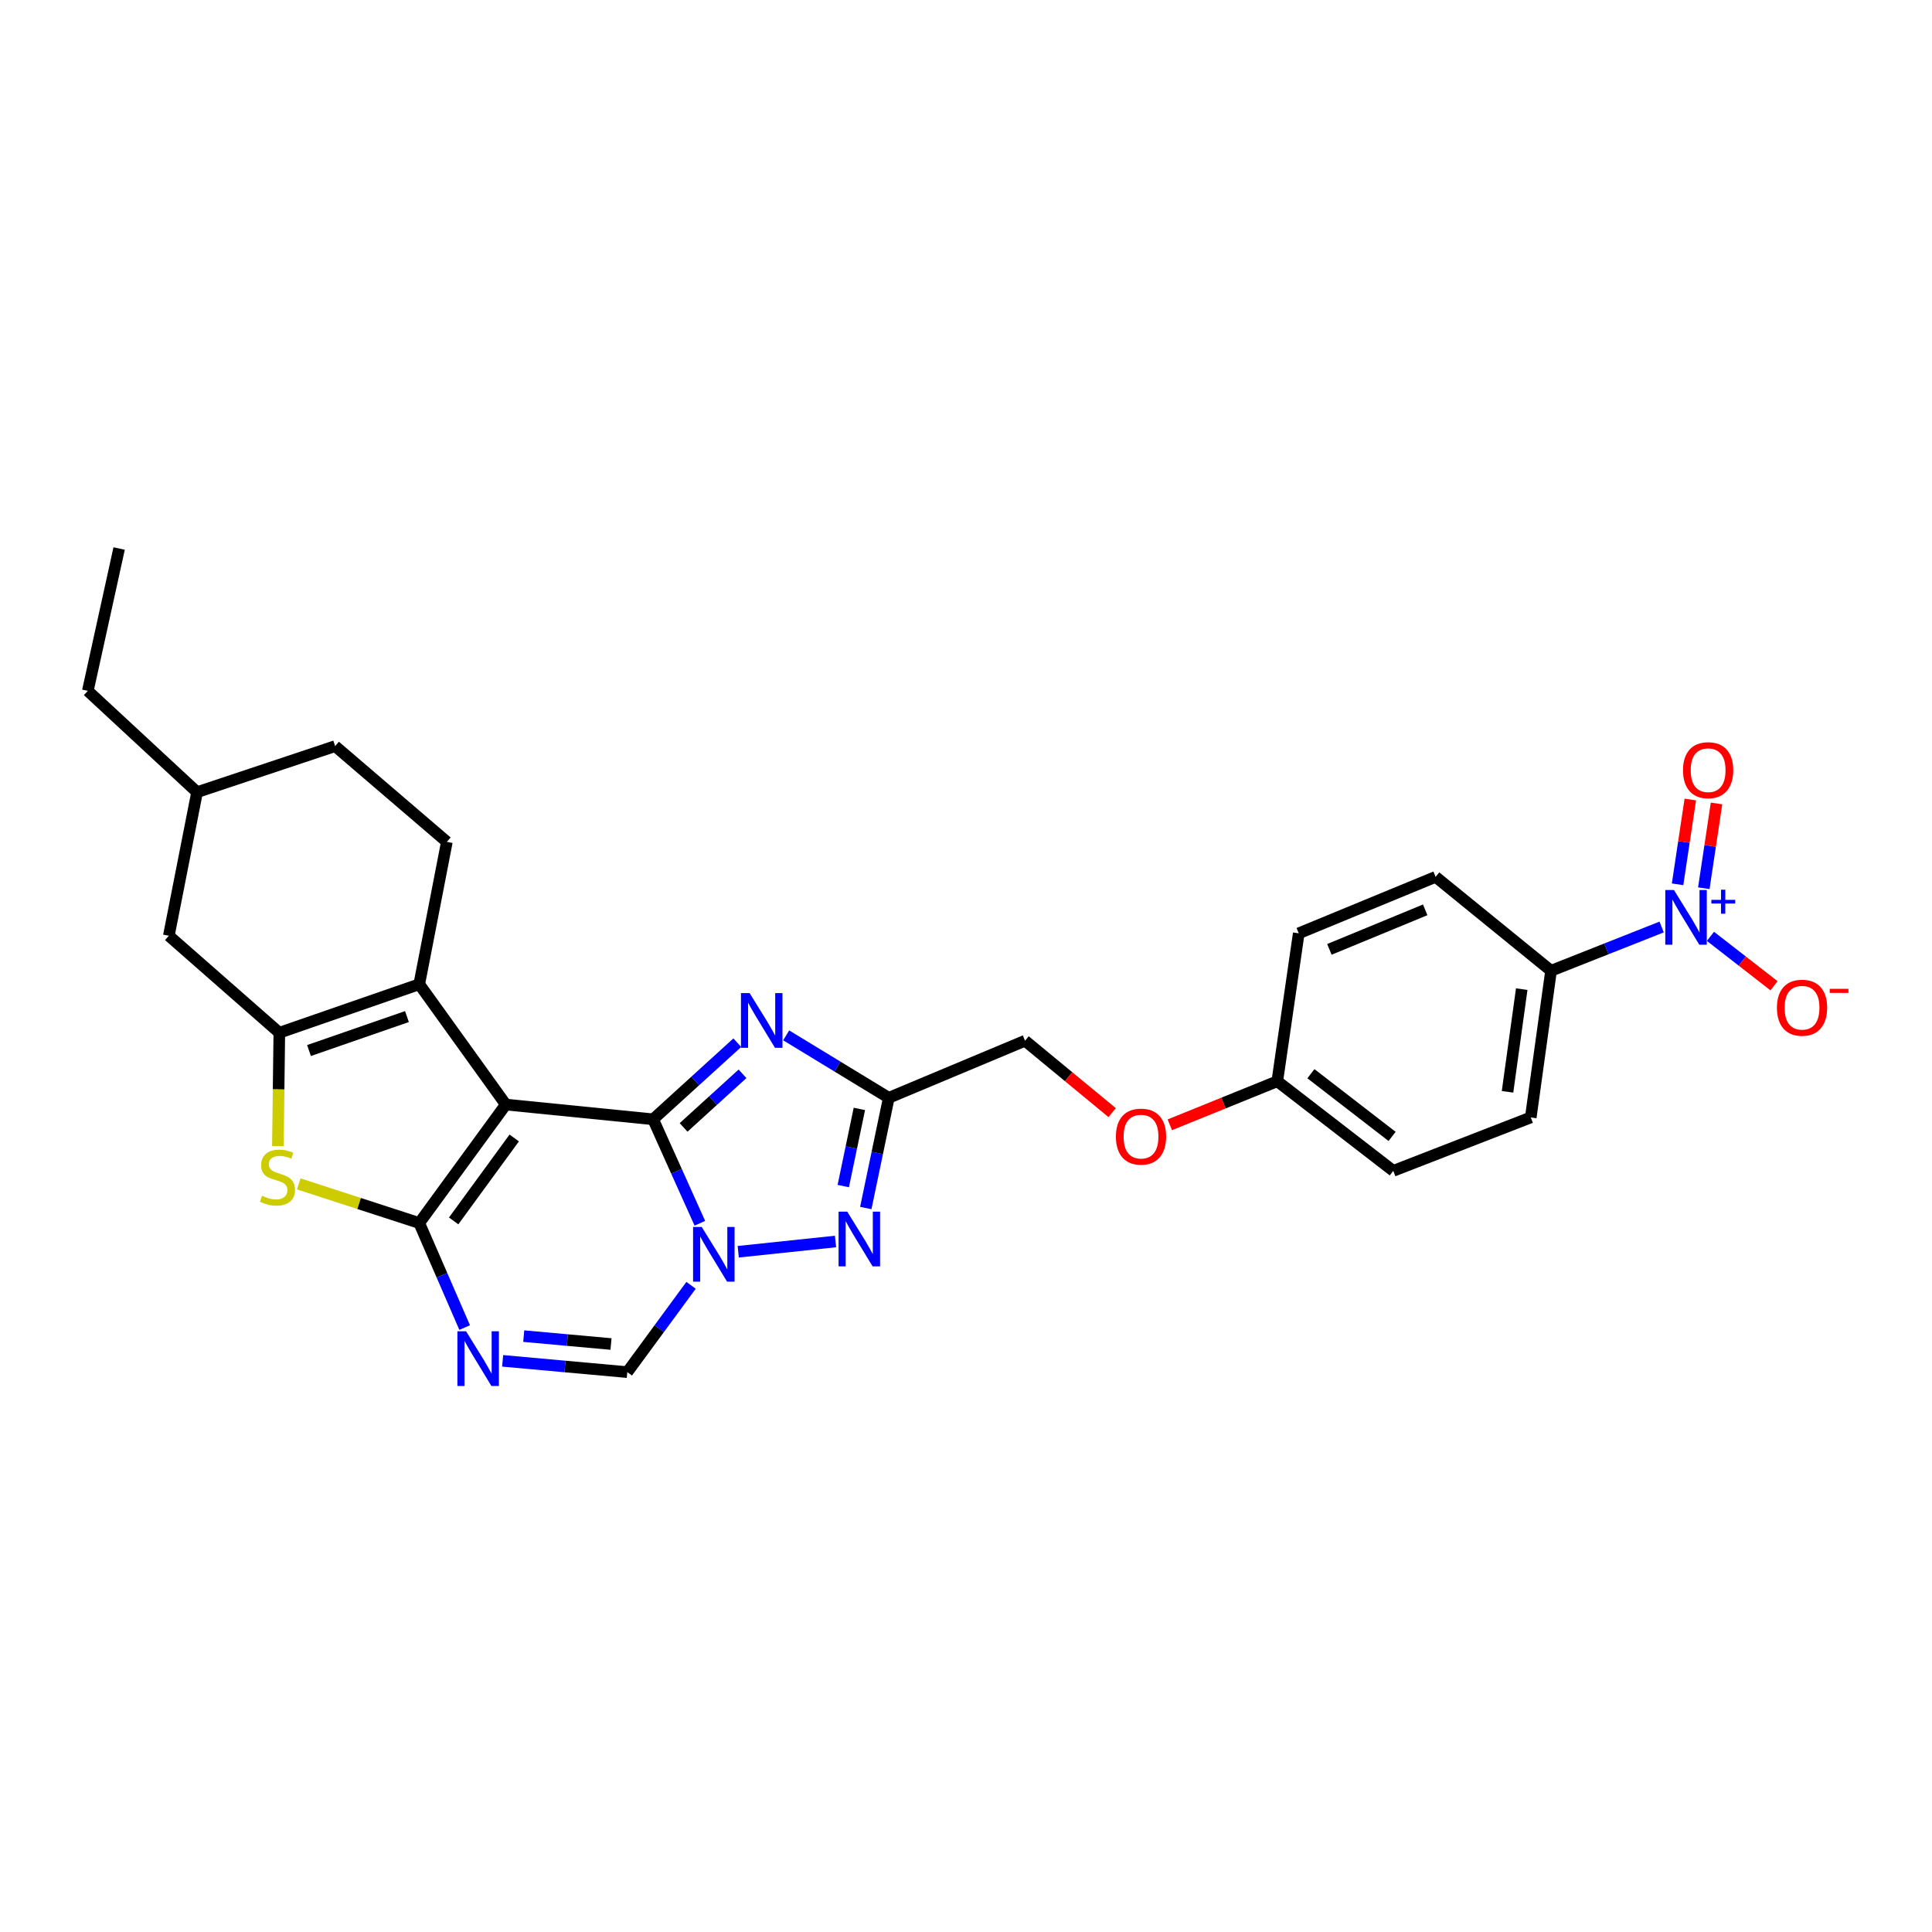 <?xml version='1.0' encoding='iso-8859-1'?>
<svg version='1.1' baseProfile='full'
              xmlns='http://www.w3.org/2000/svg'
                      xmlns:rdkit='http://www.rdkit.org/xml'
                      xmlns:xlink='http://www.w3.org/1999/xlink'
                  xml:space='preserve'
width='1000px' height='1000px' viewBox='0 0 1000 1000'>
<!-- END OF HEADER -->
<rect style='opacity:1.0;fill:#FFFFFF;stroke:none' width='1000' height='1000' x='0' y='0'> </rect>
<path class='bond-0' d='M 261.801,571.716 L 338.051,579.343' style='fill:none;fill-rule:evenodd;stroke:#000000;stroke-width:6px;stroke-linecap:butt;stroke-linejoin:miter;stroke-opacity:1' />
<path class='bond-1' d='M 261.801,571.716 L 217.006,633.039' style='fill:none;fill-rule:evenodd;stroke:#000000;stroke-width:6px;stroke-linecap:butt;stroke-linejoin:miter;stroke-opacity:1' />
<path class='bond-1' d='M 266.168,589.013 L 234.812,631.939' style='fill:none;fill-rule:evenodd;stroke:#000000;stroke-width:6px;stroke-linecap:butt;stroke-linejoin:miter;stroke-opacity:1' />
<path class='bond-4' d='M 261.801,571.716 L 217.006,509.44' style='fill:none;fill-rule:evenodd;stroke:#000000;stroke-width:6px;stroke-linecap:butt;stroke-linejoin:miter;stroke-opacity:1' />
<path class='bond-2' d='M 338.051,579.343 L 350.149,606.25' style='fill:none;fill-rule:evenodd;stroke:#000000;stroke-width:6px;stroke-linecap:butt;stroke-linejoin:miter;stroke-opacity:1' />
<path class='bond-2' d='M 350.149,606.25 L 362.247,633.156' style='fill:none;fill-rule:evenodd;stroke:#0000FF;stroke-width:6px;stroke-linecap:butt;stroke-linejoin:miter;stroke-opacity:1' />
<path class='bond-3' d='M 338.051,579.343 L 359.837,559.52' style='fill:none;fill-rule:evenodd;stroke:#000000;stroke-width:6px;stroke-linecap:butt;stroke-linejoin:miter;stroke-opacity:1' />
<path class='bond-3' d='M 359.837,559.52 L 381.624,539.696' style='fill:none;fill-rule:evenodd;stroke:#0000FF;stroke-width:6px;stroke-linecap:butt;stroke-linejoin:miter;stroke-opacity:1' />
<path class='bond-3' d='M 353.826,583.551 L 369.077,569.674' style='fill:none;fill-rule:evenodd;stroke:#000000;stroke-width:6px;stroke-linecap:butt;stroke-linejoin:miter;stroke-opacity:1' />
<path class='bond-3' d='M 369.077,569.674 L 384.327,555.798' style='fill:none;fill-rule:evenodd;stroke:#0000FF;stroke-width:6px;stroke-linecap:butt;stroke-linejoin:miter;stroke-opacity:1' />
<path class='bond-5' d='M 217.006,633.039 L 228.759,660.095' style='fill:none;fill-rule:evenodd;stroke:#000000;stroke-width:6px;stroke-linecap:butt;stroke-linejoin:miter;stroke-opacity:1' />
<path class='bond-5' d='M 228.759,660.095 L 240.511,687.152' style='fill:none;fill-rule:evenodd;stroke:#0000FF;stroke-width:6px;stroke-linecap:butt;stroke-linejoin:miter;stroke-opacity:1' />
<path class='bond-7' d='M 217.006,633.039 L 185.82,622.909' style='fill:none;fill-rule:evenodd;stroke:#000000;stroke-width:6px;stroke-linecap:butt;stroke-linejoin:miter;stroke-opacity:1' />
<path class='bond-7' d='M 185.82,622.909 L 154.634,612.78' style='fill:none;fill-rule:evenodd;stroke:#CCCC00;stroke-width:6px;stroke-linecap:butt;stroke-linejoin:miter;stroke-opacity:1' />
<path class='bond-8' d='M 382.108,647.901 L 432.471,642.596' style='fill:none;fill-rule:evenodd;stroke:#0000FF;stroke-width:6px;stroke-linecap:butt;stroke-linejoin:miter;stroke-opacity:1' />
<path class='bond-29' d='M 357.688,665.283 L 341.192,687.747' style='fill:none;fill-rule:evenodd;stroke:#0000FF;stroke-width:6px;stroke-linecap:butt;stroke-linejoin:miter;stroke-opacity:1' />
<path class='bond-29' d='M 341.192,687.747 L 324.695,710.211' style='fill:none;fill-rule:evenodd;stroke:#000000;stroke-width:6px;stroke-linecap:butt;stroke-linejoin:miter;stroke-opacity:1' />
<path class='bond-9' d='M 406.928,535.903 L 433.481,552.063' style='fill:none;fill-rule:evenodd;stroke:#0000FF;stroke-width:6px;stroke-linecap:butt;stroke-linejoin:miter;stroke-opacity:1' />
<path class='bond-9' d='M 433.481,552.063 L 460.033,568.223' style='fill:none;fill-rule:evenodd;stroke:#000000;stroke-width:6px;stroke-linecap:butt;stroke-linejoin:miter;stroke-opacity:1' />
<path class='bond-6' d='M 217.006,509.44 L 144.578,534.548' style='fill:none;fill-rule:evenodd;stroke:#000000;stroke-width:6px;stroke-linecap:butt;stroke-linejoin:miter;stroke-opacity:1' />
<path class='bond-6' d='M 210.639,526.178 L 159.939,543.754' style='fill:none;fill-rule:evenodd;stroke:#000000;stroke-width:6px;stroke-linecap:butt;stroke-linejoin:miter;stroke-opacity:1' />
<path class='bond-12' d='M 217.006,509.44 L 231.3,435.745' style='fill:none;fill-rule:evenodd;stroke:#000000;stroke-width:6px;stroke-linecap:butt;stroke-linejoin:miter;stroke-opacity:1' />
<path class='bond-11' d='M 260.171,704.372 L 292.433,707.292' style='fill:none;fill-rule:evenodd;stroke:#0000FF;stroke-width:6px;stroke-linecap:butt;stroke-linejoin:miter;stroke-opacity:1' />
<path class='bond-11' d='M 292.433,707.292 L 324.695,710.211' style='fill:none;fill-rule:evenodd;stroke:#000000;stroke-width:6px;stroke-linecap:butt;stroke-linejoin:miter;stroke-opacity:1' />
<path class='bond-11' d='M 271.087,691.575 L 293.67,693.619' style='fill:none;fill-rule:evenodd;stroke:#0000FF;stroke-width:6px;stroke-linecap:butt;stroke-linejoin:miter;stroke-opacity:1' />
<path class='bond-11' d='M 293.67,693.619 L 316.254,695.662' style='fill:none;fill-rule:evenodd;stroke:#000000;stroke-width:6px;stroke-linecap:butt;stroke-linejoin:miter;stroke-opacity:1' />
<path class='bond-15' d='M 144.578,534.548 L 87.389,484.346' style='fill:none;fill-rule:evenodd;stroke:#000000;stroke-width:6px;stroke-linecap:butt;stroke-linejoin:miter;stroke-opacity:1' />
<path class='bond-28' d='M 144.578,534.548 L 144.204,563.883' style='fill:none;fill-rule:evenodd;stroke:#000000;stroke-width:6px;stroke-linecap:butt;stroke-linejoin:miter;stroke-opacity:1' />
<path class='bond-28' d='M 144.204,563.883 L 143.829,593.217' style='fill:none;fill-rule:evenodd;stroke:#CCCC00;stroke-width:6px;stroke-linecap:butt;stroke-linejoin:miter;stroke-opacity:1' />
<path class='bond-30' d='M 448.13,625.273 L 454.082,596.748' style='fill:none;fill-rule:evenodd;stroke:#0000FF;stroke-width:6px;stroke-linecap:butt;stroke-linejoin:miter;stroke-opacity:1' />
<path class='bond-30' d='M 454.082,596.748 L 460.033,568.223' style='fill:none;fill-rule:evenodd;stroke:#000000;stroke-width:6px;stroke-linecap:butt;stroke-linejoin:miter;stroke-opacity:1' />
<path class='bond-30' d='M 436.476,613.911 L 440.642,593.944' style='fill:none;fill-rule:evenodd;stroke:#0000FF;stroke-width:6px;stroke-linecap:butt;stroke-linejoin:miter;stroke-opacity:1' />
<path class='bond-30' d='M 440.642,593.944 L 444.808,573.976' style='fill:none;fill-rule:evenodd;stroke:#000000;stroke-width:6px;stroke-linecap:butt;stroke-linejoin:miter;stroke-opacity:1' />
<path class='bond-17' d='M 460.033,568.223 L 530.562,538.682' style='fill:none;fill-rule:evenodd;stroke:#000000;stroke-width:6px;stroke-linecap:butt;stroke-linejoin:miter;stroke-opacity:1' />
<path class='bond-10' d='M 860.071,479.813 L 831.444,491.14' style='fill:none;fill-rule:evenodd;stroke:#0000FF;stroke-width:6px;stroke-linecap:butt;stroke-linejoin:miter;stroke-opacity:1' />
<path class='bond-10' d='M 831.444,491.14 L 802.817,502.468' style='fill:none;fill-rule:evenodd;stroke:#000000;stroke-width:6px;stroke-linecap:butt;stroke-linejoin:miter;stroke-opacity:1' />
<path class='bond-14' d='M 885.331,484.651 L 901.781,497.443' style='fill:none;fill-rule:evenodd;stroke:#0000FF;stroke-width:6px;stroke-linecap:butt;stroke-linejoin:miter;stroke-opacity:1' />
<path class='bond-14' d='M 901.781,497.443 L 918.23,510.236' style='fill:none;fill-rule:evenodd;stroke:#FF0000;stroke-width:6px;stroke-linecap:butt;stroke-linejoin:miter;stroke-opacity:1' />
<path class='bond-16' d='M 881.891,459.75 L 885.181,437.809' style='fill:none;fill-rule:evenodd;stroke:#0000FF;stroke-width:6px;stroke-linecap:butt;stroke-linejoin:miter;stroke-opacity:1' />
<path class='bond-16' d='M 885.181,437.809 L 888.471,415.869' style='fill:none;fill-rule:evenodd;stroke:#FF0000;stroke-width:6px;stroke-linecap:butt;stroke-linejoin:miter;stroke-opacity:1' />
<path class='bond-16' d='M 868.314,457.714 L 871.603,435.773' style='fill:none;fill-rule:evenodd;stroke:#0000FF;stroke-width:6px;stroke-linecap:butt;stroke-linejoin:miter;stroke-opacity:1' />
<path class='bond-16' d='M 871.603,435.773 L 874.893,413.833' style='fill:none;fill-rule:evenodd;stroke:#FF0000;stroke-width:6px;stroke-linecap:butt;stroke-linejoin:miter;stroke-opacity:1' />
<path class='bond-22' d='M 231.3,435.745 L 173.47,386.191' style='fill:none;fill-rule:evenodd;stroke:#000000;stroke-width:6px;stroke-linecap:butt;stroke-linejoin:miter;stroke-opacity:1' />
<path class='bond-13' d='M 802.817,502.468 L 792.322,578.382' style='fill:none;fill-rule:evenodd;stroke:#000000;stroke-width:6px;stroke-linecap:butt;stroke-linejoin:miter;stroke-opacity:1' />
<path class='bond-13' d='M 787.643,511.975 L 780.296,565.115' style='fill:none;fill-rule:evenodd;stroke:#000000;stroke-width:6px;stroke-linecap:butt;stroke-linejoin:miter;stroke-opacity:1' />
<path class='bond-32' d='M 802.817,502.468 L 743.073,453.86' style='fill:none;fill-rule:evenodd;stroke:#000000;stroke-width:6px;stroke-linecap:butt;stroke-linejoin:miter;stroke-opacity:1' />
<path class='bond-31' d='M 87.389,484.346 L 102.003,410.026' style='fill:none;fill-rule:evenodd;stroke:#000000;stroke-width:6px;stroke-linecap:butt;stroke-linejoin:miter;stroke-opacity:1' />
<path class='bond-20' d='M 530.562,538.682 L 553.103,557.287' style='fill:none;fill-rule:evenodd;stroke:#000000;stroke-width:6px;stroke-linecap:butt;stroke-linejoin:miter;stroke-opacity:1' />
<path class='bond-20' d='M 553.103,557.287 L 575.643,575.892' style='fill:none;fill-rule:evenodd;stroke:#FF0000;stroke-width:6px;stroke-linecap:butt;stroke-linejoin:miter;stroke-opacity:1' />
<path class='bond-18' d='M 792.322,578.382 L 721.159,606.031' style='fill:none;fill-rule:evenodd;stroke:#000000;stroke-width:6px;stroke-linecap:butt;stroke-linejoin:miter;stroke-opacity:1' />
<path class='bond-19' d='M 743.073,453.86 L 672.231,483.087' style='fill:none;fill-rule:evenodd;stroke:#000000;stroke-width:6px;stroke-linecap:butt;stroke-linejoin:miter;stroke-opacity:1' />
<path class='bond-19' d='M 737.682,470.935 L 688.093,491.395' style='fill:none;fill-rule:evenodd;stroke:#000000;stroke-width:6px;stroke-linecap:butt;stroke-linejoin:miter;stroke-opacity:1' />
<path class='bond-21' d='M 605.491,582.192 L 633.308,570.925' style='fill:none;fill-rule:evenodd;stroke:#FF0000;stroke-width:6px;stroke-linecap:butt;stroke-linejoin:miter;stroke-opacity:1' />
<path class='bond-21' d='M 633.308,570.925 L 661.125,559.657' style='fill:none;fill-rule:evenodd;stroke:#000000;stroke-width:6px;stroke-linecap:butt;stroke-linejoin:miter;stroke-opacity:1' />
<path class='bond-23' d='M 661.125,559.657 L 672.231,483.087' style='fill:none;fill-rule:evenodd;stroke:#000000;stroke-width:6px;stroke-linecap:butt;stroke-linejoin:miter;stroke-opacity:1' />
<path class='bond-24' d='M 661.125,559.657 L 721.159,606.031' style='fill:none;fill-rule:evenodd;stroke:#000000;stroke-width:6px;stroke-linecap:butt;stroke-linejoin:miter;stroke-opacity:1' />
<path class='bond-24' d='M 678.523,555.748 L 720.547,588.21' style='fill:none;fill-rule:evenodd;stroke:#000000;stroke-width:6px;stroke-linecap:butt;stroke-linejoin:miter;stroke-opacity:1' />
<path class='bond-25' d='M 173.47,386.191 L 102.003,410.026' style='fill:none;fill-rule:evenodd;stroke:#000000;stroke-width:6px;stroke-linecap:butt;stroke-linejoin:miter;stroke-opacity:1' />
<path class='bond-26' d='M 102.003,410.026 L 45.455,357.589' style='fill:none;fill-rule:evenodd;stroke:#000000;stroke-width:6px;stroke-linecap:butt;stroke-linejoin:miter;stroke-opacity:1' />
<path class='bond-27' d='M 45.455,357.589 L 61.662,283.91' style='fill:none;fill-rule:evenodd;stroke:#000000;stroke-width:6px;stroke-linecap:butt;stroke-linejoin:miter;stroke-opacity:1' />
<path  class='atom-3' d='M 363.215 635.072
L 372.495 650.072
Q 373.415 651.552, 374.895 654.232
Q 376.375 656.912, 376.455 657.072
L 376.455 635.072
L 380.215 635.072
L 380.215 663.392
L 376.335 663.392
L 366.375 646.992
Q 365.215 645.072, 363.975 642.872
Q 362.775 640.672, 362.415 639.992
L 362.415 663.392
L 358.735 663.392
L 358.735 635.072
L 363.215 635.072
' fill='#0000FF'/>
<path  class='atom-4' d='M 388.004 514.035
L 397.284 529.035
Q 398.204 530.515, 399.684 533.195
Q 401.164 535.875, 401.244 536.035
L 401.244 514.035
L 405.004 514.035
L 405.004 542.355
L 401.124 542.355
L 391.164 525.955
Q 390.004 524.035, 388.764 521.835
Q 387.564 519.635, 387.204 518.955
L 387.204 542.355
L 383.524 542.355
L 383.524 514.035
L 388.004 514.035
' fill='#0000FF'/>
<path  class='atom-6' d='M 241.233 689.065
L 250.513 704.065
Q 251.433 705.545, 252.913 708.225
Q 254.393 710.905, 254.473 711.065
L 254.473 689.065
L 258.233 689.065
L 258.233 717.385
L 254.353 717.385
L 244.393 700.985
Q 243.233 699.065, 241.993 696.865
Q 240.793 694.665, 240.433 693.985
L 240.433 717.385
L 236.753 717.385
L 236.753 689.065
L 241.233 689.065
' fill='#0000FF'/>
<path  class='atom-8' d='M 135.625 618.924
Q 135.945 619.044, 137.265 619.604
Q 138.585 620.164, 140.025 620.524
Q 141.505 620.844, 142.945 620.844
Q 145.625 620.844, 147.185 619.564
Q 148.745 618.244, 148.745 615.964
Q 148.745 614.404, 147.945 613.444
Q 147.185 612.484, 145.985 611.964
Q 144.785 611.444, 142.785 610.844
Q 140.265 610.084, 138.745 609.364
Q 137.265 608.644, 136.185 607.124
Q 135.145 605.604, 135.145 603.044
Q 135.145 599.484, 137.545 597.284
Q 139.985 595.084, 144.785 595.084
Q 148.065 595.084, 151.785 596.644
L 150.865 599.724
Q 147.465 598.324, 144.905 598.324
Q 142.145 598.324, 140.625 599.484
Q 139.105 600.604, 139.145 602.564
Q 139.145 604.084, 139.905 605.004
Q 140.705 605.924, 141.825 606.444
Q 142.985 606.964, 144.905 607.564
Q 147.465 608.364, 148.985 609.164
Q 150.505 609.964, 151.585 611.604
Q 152.705 613.204, 152.705 615.964
Q 152.705 619.884, 150.065 622.004
Q 147.465 624.084, 143.105 624.084
Q 140.585 624.084, 138.665 623.524
Q 136.785 623.004, 134.545 622.084
L 135.625 618.924
' fill='#CCCC00'/>
<path  class='atom-9' d='M 438.526 627.139
L 447.806 642.139
Q 448.726 643.619, 450.206 646.299
Q 451.686 648.979, 451.766 649.139
L 451.766 627.139
L 455.526 627.139
L 455.526 655.459
L 451.646 655.459
L 441.686 639.059
Q 440.526 637.139, 439.286 634.939
Q 438.086 632.739, 437.726 632.059
L 437.726 655.459
L 434.046 655.459
L 434.046 627.139
L 438.526 627.139
' fill='#0000FF'/>
<path  class='atom-11' d='M 866.43 460.659
L 875.71 475.659
Q 876.63 477.139, 878.11 479.819
Q 879.59 482.499, 879.67 482.659
L 879.67 460.659
L 883.43 460.659
L 883.43 488.979
L 879.55 488.979
L 869.59 472.579
Q 868.43 470.659, 867.19 468.459
Q 865.99 466.259, 865.63 465.579
L 865.63 488.979
L 861.95 488.979
L 861.95 460.659
L 866.43 460.659
' fill='#0000FF'/>
<path  class='atom-11' d='M 885.806 465.764
L 890.796 465.764
L 890.796 460.511
L 893.013 460.511
L 893.013 465.764
L 898.135 465.764
L 898.135 467.665
L 893.013 467.665
L 893.013 472.945
L 890.796 472.945
L 890.796 467.665
L 885.806 467.665
L 885.806 465.764
' fill='#0000FF'/>
<path  class='atom-15' d='M 919.732 521.593
Q 919.732 514.793, 923.092 510.993
Q 926.452 507.193, 932.732 507.193
Q 939.012 507.193, 942.372 510.993
Q 945.732 514.793, 945.732 521.593
Q 945.732 528.473, 942.332 532.393
Q 938.932 536.273, 932.732 536.273
Q 926.492 536.273, 923.092 532.393
Q 919.732 528.513, 919.732 521.593
M 932.732 533.073
Q 937.052 533.073, 939.372 530.193
Q 941.732 527.273, 941.732 521.593
Q 941.732 516.033, 939.372 513.233
Q 937.052 510.393, 932.732 510.393
Q 928.412 510.393, 926.052 513.193
Q 923.732 515.993, 923.732 521.593
Q 923.732 527.313, 926.052 530.193
Q 928.412 533.073, 932.732 533.073
' fill='#FF0000'/>
<path  class='atom-15' d='M 947.052 511.816
L 956.74 511.816
L 956.74 513.928
L 947.052 513.928
L 947.052 511.816
' fill='#FF0000'/>
<path  class='atom-17' d='M 871.123 398.65
Q 871.123 391.85, 874.483 388.05
Q 877.843 384.25, 884.123 384.25
Q 890.403 384.25, 893.763 388.05
Q 897.123 391.85, 897.123 398.65
Q 897.123 405.53, 893.723 409.45
Q 890.323 413.33, 884.123 413.33
Q 877.883 413.33, 874.483 409.45
Q 871.123 405.57, 871.123 398.65
M 884.123 410.13
Q 888.443 410.13, 890.763 407.25
Q 893.123 404.33, 893.123 398.65
Q 893.123 393.09, 890.763 390.29
Q 888.443 387.45, 884.123 387.45
Q 879.803 387.45, 877.443 390.25
Q 875.123 393.05, 875.123 398.65
Q 875.123 404.37, 877.443 407.25
Q 879.803 410.13, 884.123 410.13
' fill='#FF0000'/>
<path  class='atom-21' d='M 577.589 588.309
Q 577.589 581.509, 580.949 577.709
Q 584.309 573.909, 590.589 573.909
Q 596.869 573.909, 600.229 577.709
Q 603.589 581.509, 603.589 588.309
Q 603.589 595.189, 600.189 599.109
Q 596.789 602.989, 590.589 602.989
Q 584.349 602.989, 580.949 599.109
Q 577.589 595.229, 577.589 588.309
M 590.589 599.789
Q 594.909 599.789, 597.229 596.909
Q 599.589 593.989, 599.589 588.309
Q 599.589 582.749, 597.229 579.949
Q 594.909 577.109, 590.589 577.109
Q 586.269 577.109, 583.909 579.909
Q 581.589 582.709, 581.589 588.309
Q 581.589 594.029, 583.909 596.909
Q 586.269 599.789, 590.589 599.789
' fill='#FF0000'/>
</svg>
